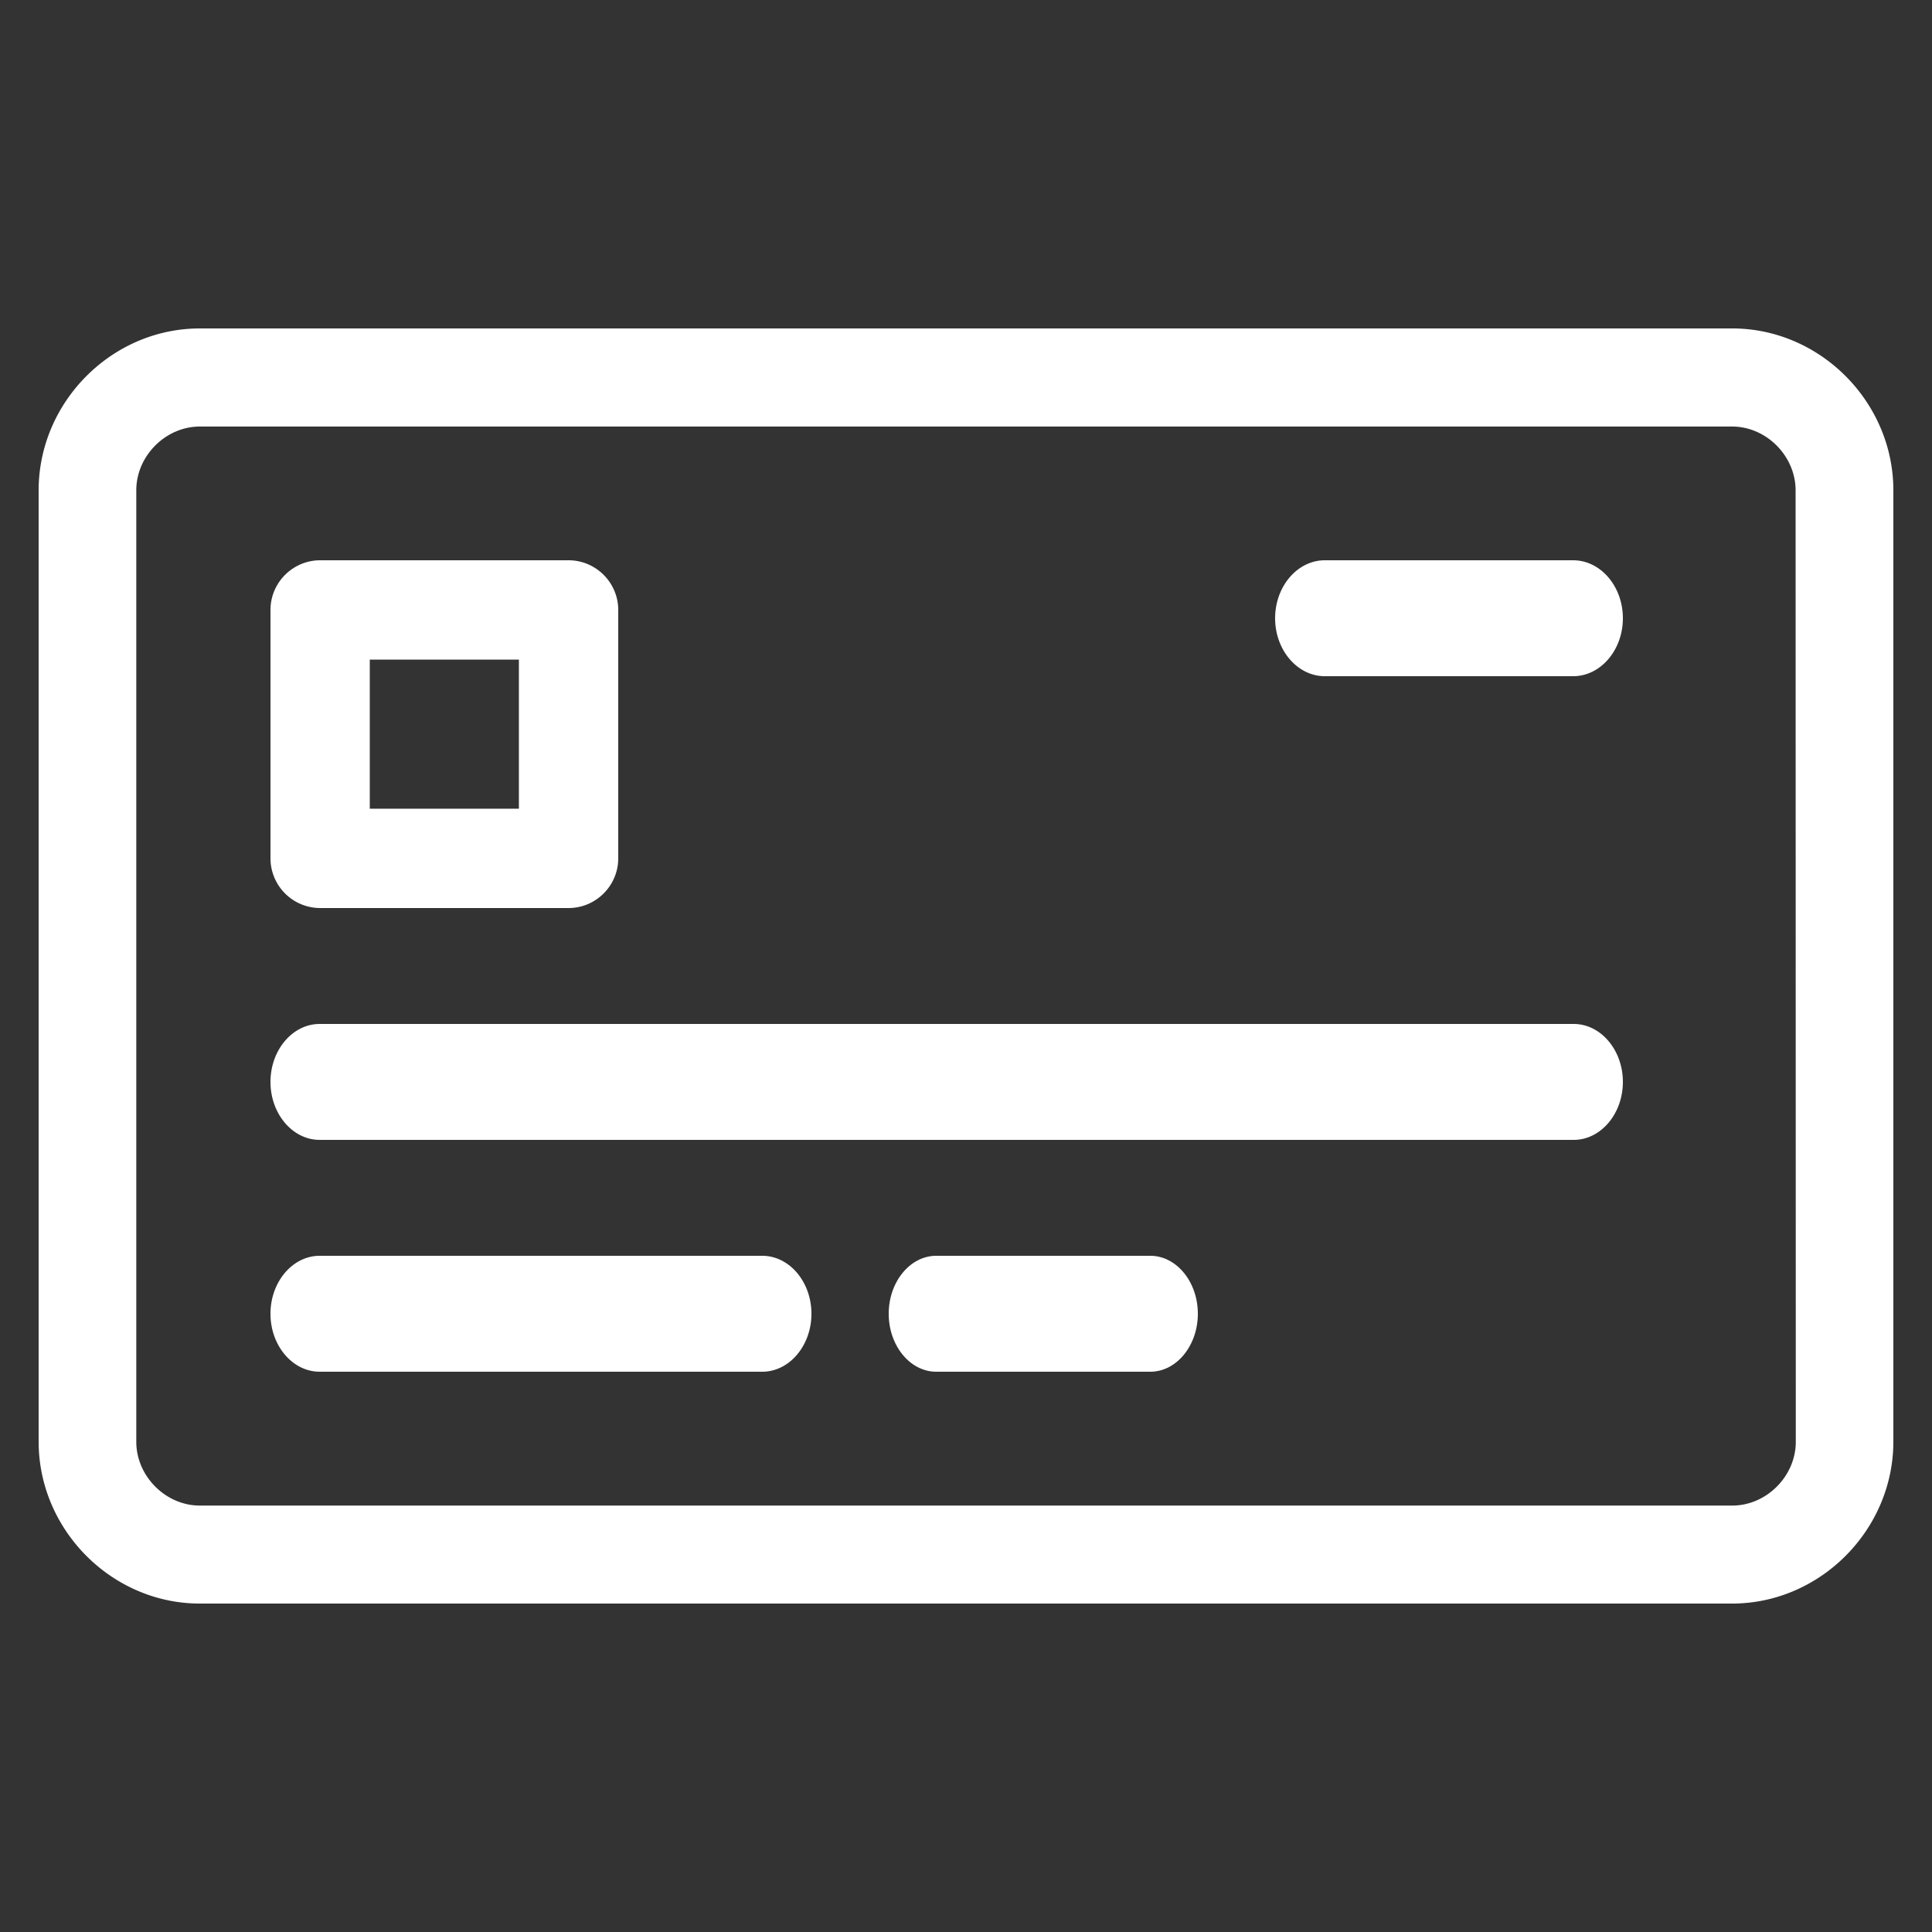 <svg xmlns="http://www.w3.org/2000/svg" width="50" height="50"><rect width="100%" height="100%" fill="#333333" stroke="none"/><path d="M44.828 41.5H5.17C2.895 41.5 1 39.596 1 37.31V12.69C1 10.403 2.895 8.5 5.17 8.5h39.66c2.276 0 4.17 1.904 4.17 4.19v24.623c-.002 2.283-1.897 4.187-4.172 4.187zM5.17 11.039c-.883 0-1.643.76-1.643 1.65v24.624c0 .888.758 1.651 1.643 1.651h39.662c.883 0 1.643-.76 1.643-1.65L46.47 12.69c0-.888-.757-1.651-1.643-1.651zM40.727 29.5H8.273C7.572 29.5 7 28.826 7 28s.572-1.5 1.273-1.5h32.454c.701 0 1.273.674 1.273 1.5s-.572 1.5-1.273 1.5zm-21 6H8.273C7.572 35.5 7 34.826 7 34s.572-1.5 1.273-1.5h11.454c.701 0 1.273.674 1.273 1.5s-.572 1.5-1.273 1.5zm10.043 0h-5.54c-.677 0-1.23-.674-1.23-1.5s.553-1.5 1.23-1.5h5.54c.677 0 1.23.674 1.23 1.5s-.553 1.5-1.23 1.5zm-15.056-12H8.286A1.288 1.288 0 0 1 7 22.214v-6.428c0-.708.578-1.286 1.286-1.286h6.428c.708 0 1.286.578 1.286 1.286v6.428c0 .708-.578 1.286-1.286 1.286zm-5.143-2.571h3.858V17.07H9.57v3.858zM40.714 17.5h-6.428C33.578 17.5 33 16.826 33 16s.578-1.5 1.286-1.5h6.428c.708 0 1.286.674 1.286 1.5s-.578 1.5-1.286 1.5z" fill="#fff"/></svg>